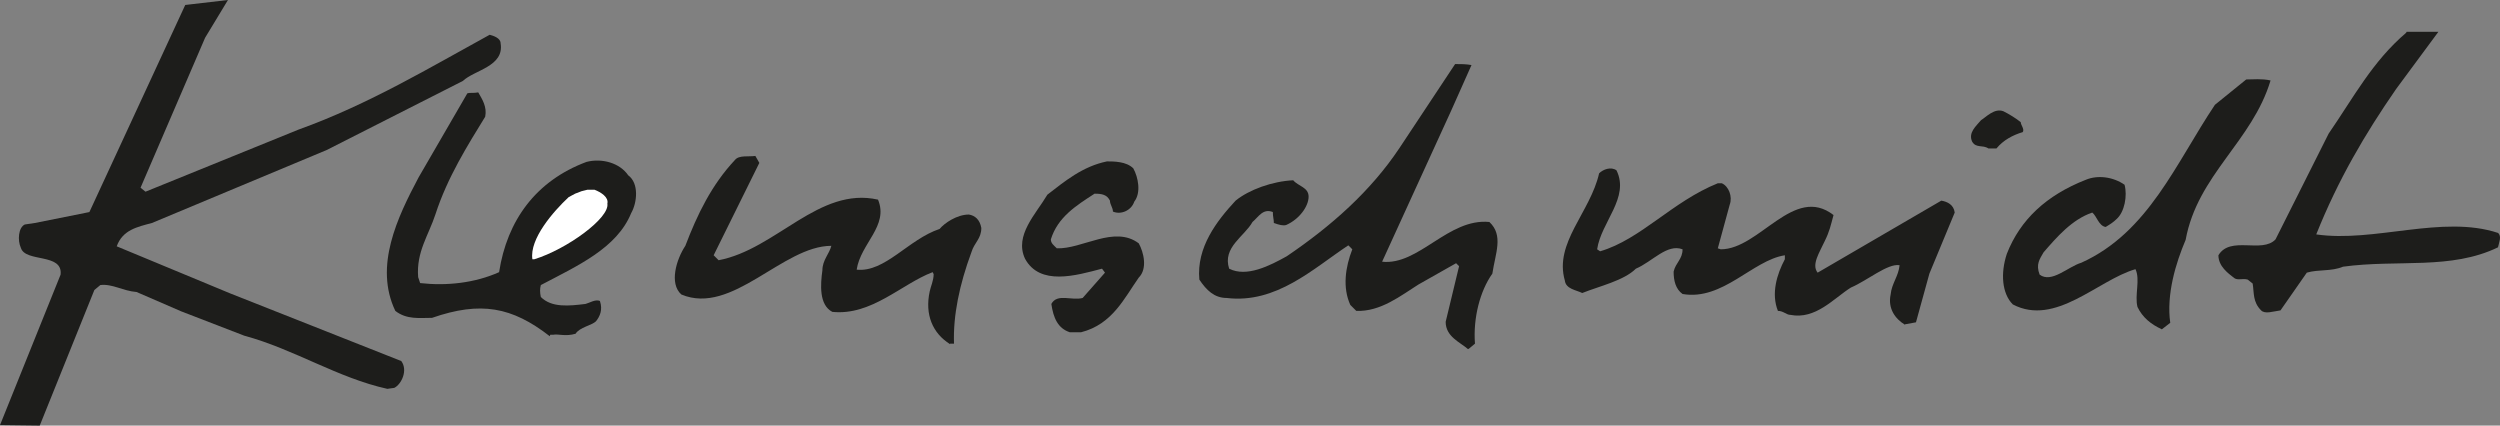 <?xml version="1.0" encoding="UTF-8"?> <svg xmlns="http://www.w3.org/2000/svg" id="Ebene_1" version="1.1" viewBox="0 0 503.4 85.7"><rect x="0" y="0" width="503.4" height="85.7" fill="#808080" stroke="none"/><defs><style> .st0 { fill: #1d1d1b; } .st0, .st1 { fill-rule: evenodd; } .st1 { fill: #fff; } </style></defs><path class="st0" d="M484.5,6.6c-6.8,5.8-10.5,12.9-15.6,20.3l-10.7,21.3c-2.7,2.9-9.1-.8-11.5,3.2,0,2.2,1.9,3.6,3.2,4.6.7.5,1.7,0,2.7.3l1,.8c.3,1.9,0,3.7,1.7,5.4.8.8,2.4.2,3.9,0l5.3-7.6c2.4-.7,4.9-.2,7.3-1.2,11-1.5,21.7.7,31.2-3.9.2-1,.8-2.2,0-2.9-11.2-3.7-24.9,2-36.6.3,4.4-11,9.8-20.2,16.1-29.3l8.5-11.5h-6.4Z"></path><path class="st0" d="M8,85.7L0,85.6l12.2-30.3c.5-4.4-7.1-2.4-8-5.4-.7-1.5-.5-4.1.8-4.7l2-.3,11-2.2L37.3,1l8.6-1-4.6,7.6-13,30.2,1,.8,30.8-12.5c14.2-5.1,26.8-12.7,38.5-19.1.8.2,2.2.7,2.2,1.7.8,4.7-5.3,5.4-7.6,7.6l-27.4,13.9-35.2,14.7c-3,.8-5.9,1.4-7.1,4.7l22.9,9.5,34.4,13.6c1.4,1.9,0,4.7-1.4,5.4l-1.4.2c-10-2.2-18.8-8-28.8-10.7l-12.7-4.9-9-3.9c-2.7-.2-4.9-1.7-7.3-1.4l-1.2,1-11,27.3h0Z"></path><path class="st0" d="M295.6,70.3c-1.6-1.4-4.5-2.5-4.5-5.5l2.7-11.2-.6-.6-7.6,4.3c-3.5,2.2-7.6,5.5-12.5,5.3l-1.2-1.2c-1.6-3.5-1-7.6.4-11.2l-.8-.8c-7.1,4.7-14.5,11.8-24.5,10.6-2.5,0-4.1-1.6-5.5-3.7-.6-6.5,3.5-11.8,7.3-15.9,2.7-2.2,7.4-3.9,11.6-4.1,1,1.2,3.1,1.4,3.1,3.3s-1.8,4.5-4.5,5.7c-.6.2-1.4,0-2.5-.4,0-.8-.2-1.2-.2-2.2-2-.8-2.9,1-4.1,2-1.6,2.9-6.1,5.1-4.7,9.4,3.5,1.8,8.2-.6,11.6-2.5,9-6.1,16.9-13.1,22.7-21.8l11.2-16.9c1.2,0,2.2,0,3.3.2l-4.1,9.2-13.9,30.4c7.4.8,13.3-8.8,21.6-8,2.9,2.7,1.2,6.3.6,10.4-2.5,3.5-3.9,9-3.5,14.1l-1.2,1h0Z"></path><path class="st0" d="M191.3,69.3c-3.5-2.2-5.1-5.9-4.1-10.6.2-1,.8-2.2.8-3.5l-.2-.4c-6.3,2.4-12.3,8.8-20.2,8-2.7-1.4-2.4-5.5-2-8.4,0-2,1.4-3.3,1.8-4.9-9.8,0-20,14.1-30.2,9.8-2.5-2.2-1-7.1.8-9.8,2.4-6.3,5.3-12.3,10-17.3.8-1,2.7-.6,4.1-.8l.8,1.4-9.2,18.6,1,1c11.6-2.2,20.2-14.9,32.1-12.2,2.2,5.3-3.5,8.8-4.3,14.1,5.7.6,10.4-6.1,16.7-8.2,1-1.2,3.5-2.9,5.9-2.9,1.2.2,2.2,1,2.5,2.7,0,2.2-1.4,2.9-2,4.9-2.4,6.5-3.7,12.7-3.5,18.4h-.8Z"></path><path class="st0" d="M110.7,67.7c-7.6-5.9-13.9-7.1-23.7-3.7-2.5,0-5.1.4-7.4-1.4-4.3-9,.4-18.8,4.7-26.9l9.8-16.9c.6-.2,1.2,0,2.2-.2.8,1.4,1.8,2.9,1.4,4.9-3.5,5.7-7.6,12.2-10,19.6-1.4,4.3-3.9,7.6-3.5,12.7l.4,1.2c5.3.6,11,0,15.9-2.2,1.6-10.4,7.4-18.4,17.6-22.2,3.1-.8,6.7.2,8.4,2.7,2.2,1.6,1.8,5.5.6,7.6-2.9,7.1-10.8,10.6-18.2,14.5-.2.8-.2,1.4,0,2.4,2.2,2.2,5.7,1.8,9,1.4.8-.2,2-1,2.9-.6.6,1.8,0,3.1-.8,4.1-.8.8-3.3,1.2-4.1,2.5-2,.6-3.5,0-4.5.2h-.6Z"></path><path class="st0" d="M215.4,66.9c-2.4-.8-3.3-2.9-3.7-5.7,1.2-2.2,4.1-.6,6.3-1.2l4.5-5.1-.6-.8c-5.3,1.4-12.5,3.5-15.5-2-2.2-4.7,2.2-9,4.5-12.9,3.5-2.7,7.1-5.7,12-6.7,1.4,0,3.9,0,5.3,1.4,1,1.8,1.6,4.9.2,6.7-.6,1.8-2.7,2.7-4.3,2,0-.8-.6-1.4-.6-2.2-.6-1.2-1.6-1.4-3.1-1.4-3.7,2.4-7.4,4.7-8.8,9.2,0,.8.6,1.2,1.2,1.8,5.1.2,11.6-4.7,16.5-1,1,1.8,1.8,5.1,0,6.9-2.9,4.1-5.3,9.4-11.6,11h-2.2Z"></path><path class="st0" d="M435.3,66.3c-2.2-1-3.9-2.4-4.9-4.5-.6-2.4.6-5.5-.4-7.6-7.6,2.2-16.1,11.6-24.7,7.1-2.2-2.2-2.5-6.3-1.2-10.2,2.7-6.9,8-11.8,15.9-14.9,2.4-1,5.5-.6,7.8,1,.6,2.2,0,5.5-1.6,6.9-.6.6-1.2,1-2.2,1.6-1.4-.2-1.8-2.2-2.7-2.9-4.1,1.4-7.1,4.9-9.8,8-.8,1.4-1.6,2.4-.8,4.5,2.4,1.8,5.7-1.6,8.4-2.4,13.5-6.1,19-20,26.9-31.8l6.3-5.1c1.4,0,3.1-.2,4.9.2-3.7,12.3-14.7,19-17.1,32.1-2,4.7-3.9,11-3.1,16.7l-1.8,1.4h0Z"></path><path class="st0" d="M383.6,65.4c-2-1.2-3.5-3.3-2.9-6.1.2-2.2,1.6-3.7,1.8-5.9-2.4-.4-6.5,3.1-9.8,4.5-3.5,2.2-7.1,6.5-12.2,5.5-.8,0-1.4-.8-2.5-.8-1.4-3.5-.2-7.4,1.4-10.4v-.8c-6.5,1-12.5,9.2-20.6,7.8-1.4-1-1.8-2.7-1.8-4.5.4-1.8,1.8-2.5,1.8-4.5-3.1-1.2-6.1,2.5-9.4,3.9-2.4,2.4-7.3,3.5-10.8,4.9-1.2-.6-3.3-.8-3.5-2.5-2.2-7.6,5.1-13.7,6.9-21.6.8-.8,2.4-1.4,3.5-.6,2.7,5.5-3.1,10.4-3.9,15.9l.6.4c8.2-2.4,14.5-10,23.7-13.7h.8c1.4.6,2.2,2.7,1.6,4.3l-2.4,8.8.6.2c7.8,0,14.7-13.1,22.7-6.9-.6,2.2-.8,3.3-1.8,5.3-1,2.2-2.7,4.7-1.4,6.3l24.9-14.5c1.2.2,2.5.8,2.7,2.4l-5.1,12.3-2.7,9.8-2.2.4h0Z"></path><path class="st1" d="M107.2,52.2c-.6-4.1,4.2-9.6,7.3-12.5l1.3-.7,1.3-.5,1.2-.3h1.4c1.3.5,2.9,1.5,2.6,2.8.5,2.9-8.2,9.2-14.7,11.2h-.6Z"></path><path class="st0" d="M400.4,29.9c-1.2-.8-2.5,0-3.3-1.4-.8-1.8.8-3.1,1.8-4.3,1-.6,2.7-2.5,4.5-1.8,1.2.6,2.5,1.4,3.5,2.2,0,.6.8,1.4.4,2-2,.6-3.9,1.6-5.3,3.3h-1.6Z"></path></svg> 